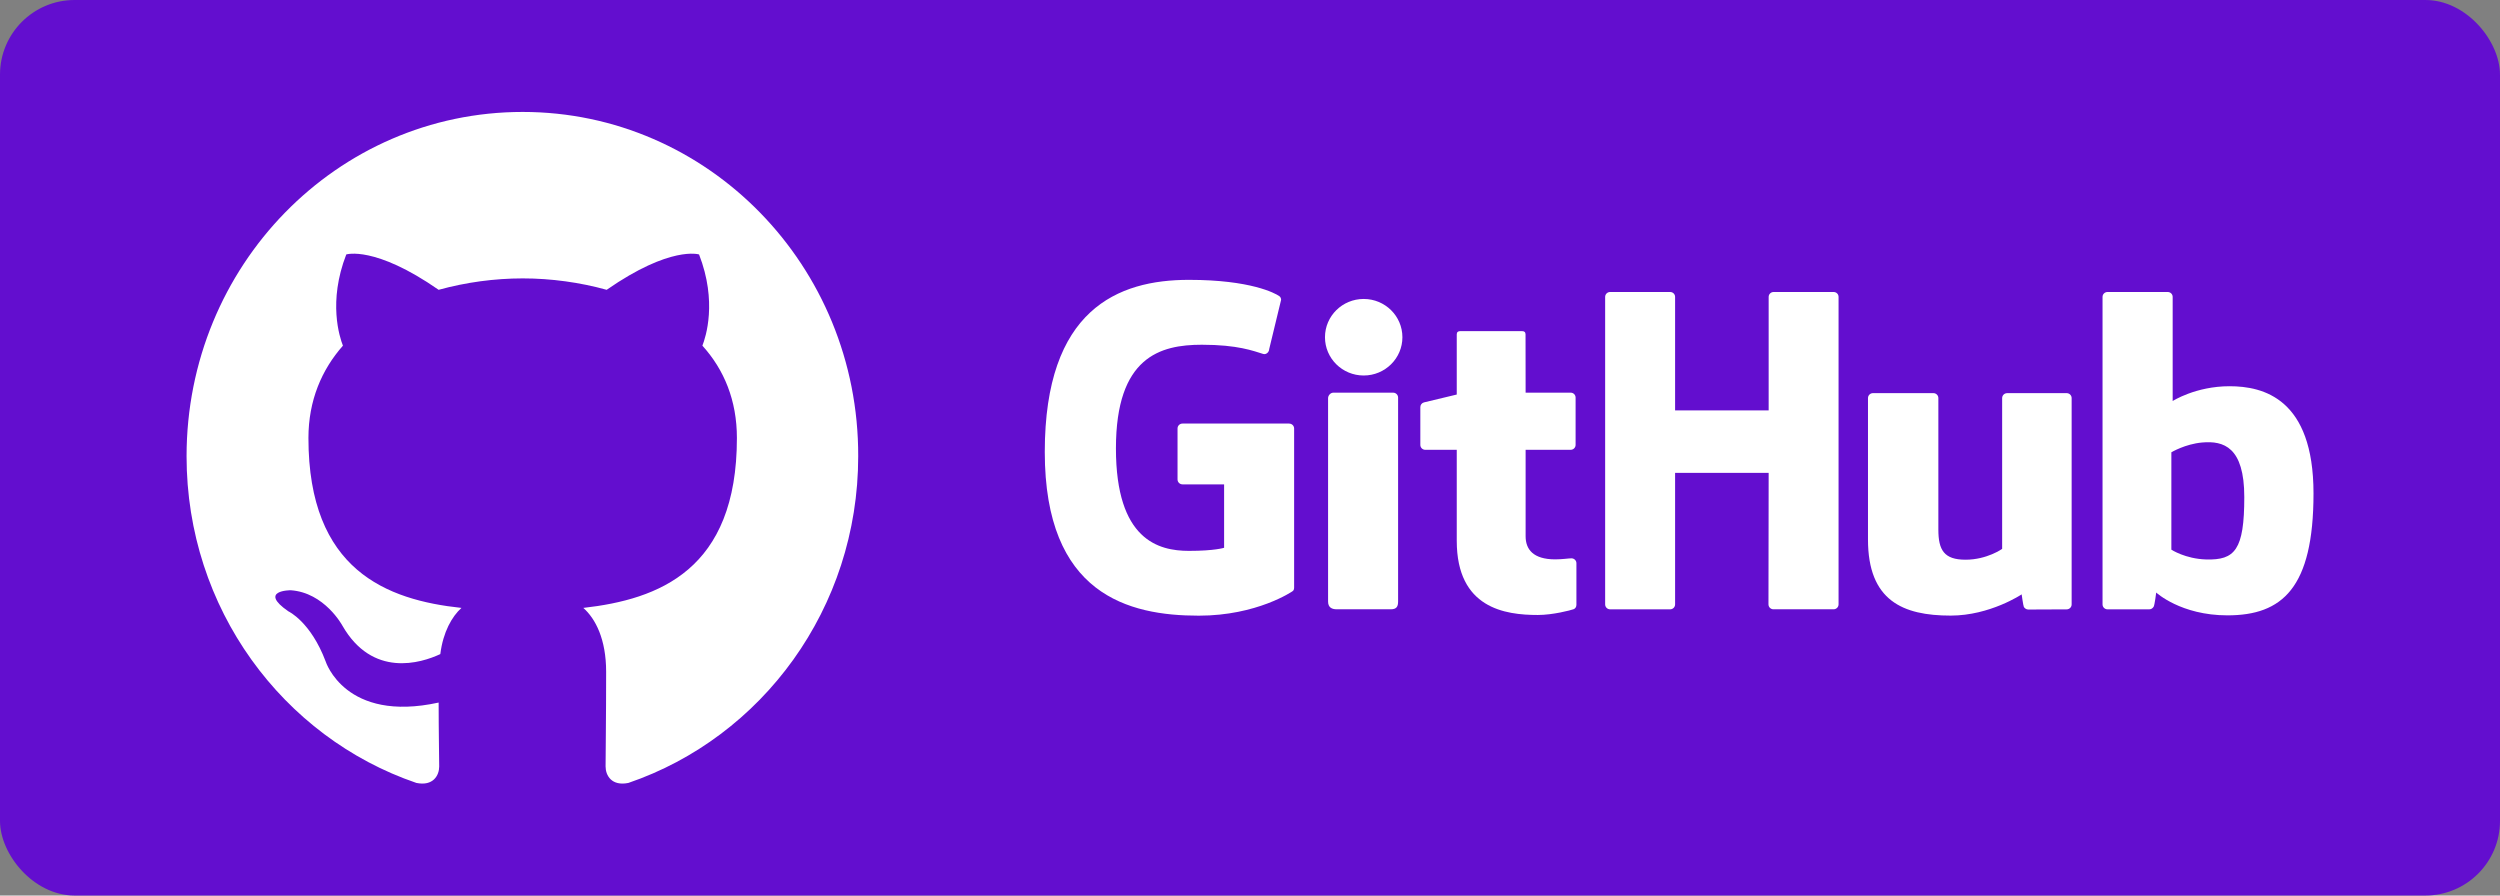 <?xml version="1.0"?>
<svg xmlns="http://www.w3.org/2000/svg" width="134" height="48" viewBox="0 0 134 48" fill="none">
<rect x="0" y="0" width="134" height="48" fill="#808080" stroke="none"/>
<rect width="134" height="48" rx="4" fill="#630ECF"/>
<path d="M69.097 22.703H63.382C63.235 22.703 63.116 22.82 63.116 22.964V25.7C63.116 25.844 63.235 25.962 63.382 25.962H65.612V29.361C65.612 29.361 65.112 29.527 63.728 29.527C62.094 29.527 59.814 28.943 59.814 24.034C59.814 19.125 62.189 18.478 64.419 18.478C66.348 18.478 67.181 18.811 67.709 18.972C67.876 19.022 68.028 18.859 68.028 18.715L68.667 16.072C68.667 16.004 68.644 15.922 68.565 15.869C68.349 15.719 67.039 15 63.728 15C59.914 14.998 56 16.588 56 24.225C56 31.861 60.48 33 64.256 33C67.383 33 69.278 31.691 69.278 31.691C69.356 31.649 69.365 31.542 69.365 31.494V22.966C69.365 22.822 69.246 22.705 69.099 22.705L69.097 22.703Z" fill="white"/>
<path d="M98.547 15.913C98.547 15.767 98.43 15.651 98.283 15.651H95.066C94.919 15.651 94.8 15.769 94.8 15.913V21.999H89.785V15.913C89.785 15.767 89.666 15.651 89.519 15.651H86.302C86.155 15.651 86.036 15.769 86.036 15.913V32.396C86.036 32.542 86.155 32.66 86.302 32.66H89.519C89.666 32.66 89.785 32.542 89.785 32.396V25.345H94.8L94.79 32.394C94.79 32.54 94.909 32.658 95.056 32.658H98.281C98.428 32.658 98.546 32.54 98.547 32.394V15.913Z" fill="white"/>
<path d="M75.169 18.076C75.169 16.941 74.24 16.024 73.094 16.024C71.948 16.024 71.019 16.941 71.019 18.076C71.019 19.21 71.948 20.127 73.094 20.127C74.24 20.127 75.169 19.208 75.169 18.076Z" fill="white"/>
<path d="M74.938 28.919V21.31C74.938 21.166 74.82 21.047 74.672 21.047H71.465C71.317 21.047 71.185 21.195 71.185 21.341V32.242C71.185 32.562 71.389 32.658 71.653 32.658H74.544C74.861 32.658 74.938 32.507 74.938 32.237V28.919Z" fill="white"/>
<path d="M110.774 21.073H107.582C107.434 21.073 107.315 21.192 107.315 21.338V29.42C107.315 29.42 106.504 30 105.354 30C104.204 30 103.896 29.488 103.896 28.385V21.336C103.896 21.19 103.777 21.072 103.63 21.072H100.39C100.245 21.072 100.124 21.19 100.124 21.336V28.917C100.124 32.194 101.989 32.996 104.557 32.996C106.662 32.996 108.361 31.858 108.361 31.858C108.361 31.858 108.443 32.459 108.478 32.529C108.514 32.599 108.611 32.671 108.713 32.671L110.774 32.662C110.92 32.662 111.04 32.544 111.04 32.399V21.336C111.04 21.19 110.92 21.072 110.772 21.072L110.774 21.073Z" fill="white"/>
<path d="M119.503 20.702C117.688 20.702 116.455 21.495 116.455 21.495V15.913C116.455 15.767 116.336 15.651 116.189 15.651H112.962C112.815 15.651 112.696 15.769 112.696 15.913V32.396C112.696 32.542 112.815 32.66 112.962 32.66H115.202C115.302 32.66 115.379 32.608 115.436 32.52C115.491 32.431 115.572 31.76 115.572 31.76C115.572 31.76 116.891 32.983 119.389 32.983C122.321 32.983 124.004 31.527 124.004 26.446C124.004 21.365 121.317 20.702 119.503 20.702ZM118.243 29.987C117.135 29.954 116.385 29.462 116.385 29.462V24.243C116.385 24.243 117.126 23.798 118.036 23.718C119.185 23.616 120.294 23.957 120.294 26.642C120.294 29.474 119.793 30.032 118.245 29.987H118.243Z" fill="white"/>
<path d="M84.186 21.046H81.773C81.773 21.046 81.769 17.926 81.769 17.924C81.769 17.806 81.707 17.747 81.567 17.747H78.278C78.15 17.747 78.082 17.802 78.082 17.922V21.147C78.082 21.147 76.434 21.537 76.323 21.569C76.211 21.6 76.13 21.7 76.13 21.82V23.848C76.13 23.994 76.249 24.11 76.396 24.11H78.082V28.986C78.082 32.608 80.678 32.963 82.428 32.963C83.229 32.963 84.186 32.712 84.345 32.654C84.441 32.619 84.496 32.523 84.496 32.418V30.189C84.498 30.043 84.373 29.926 84.231 29.926C84.09 29.926 83.731 29.982 83.361 29.982C82.175 29.982 81.773 29.442 81.773 28.744C81.773 28.045 81.773 24.11 81.773 24.11H84.186C84.333 24.11 84.452 23.992 84.452 23.848V21.308C84.452 21.162 84.333 21.046 84.186 21.046Z" fill="white"/>
<path fill-rule="evenodd" clip-rule="evenodd" d="M28.015 6C18.053 6 10 14.25 10 24.456C10 32.615 15.16 39.521 22.318 41.965C23.213 42.149 23.541 41.568 23.541 41.079C23.541 40.651 23.511 39.185 23.511 37.657C18.5 38.757 17.456 35.456 17.456 35.456C16.651 33.318 15.458 32.768 15.458 32.768C13.818 31.637 15.577 31.637 15.577 31.637C17.397 31.759 18.351 33.532 18.351 33.532C19.962 36.343 22.557 35.548 23.601 35.059C23.75 33.868 24.227 33.043 24.734 32.584C20.737 32.157 16.532 30.568 16.532 23.478C16.532 21.462 17.247 19.812 18.381 18.528C18.202 18.07 17.576 16.175 18.56 13.639C18.56 13.639 20.081 13.15 23.511 15.534C24.979 15.13 26.494 14.924 28.015 14.922C29.536 14.922 31.087 15.136 32.518 15.534C35.949 13.15 37.47 13.639 37.47 13.639C38.454 16.175 37.827 18.07 37.648 18.528C38.812 19.812 39.498 21.462 39.498 23.478C39.498 30.568 35.292 32.126 31.266 32.584C31.922 33.165 32.489 34.265 32.489 36.007C32.489 38.482 32.459 40.468 32.459 41.079C32.459 41.568 32.787 42.149 33.682 41.965C40.84 39.52 46 32.615 46 24.456C46.029 14.25 37.947 6 28.015 6Z" fill="white"/>
</svg>
